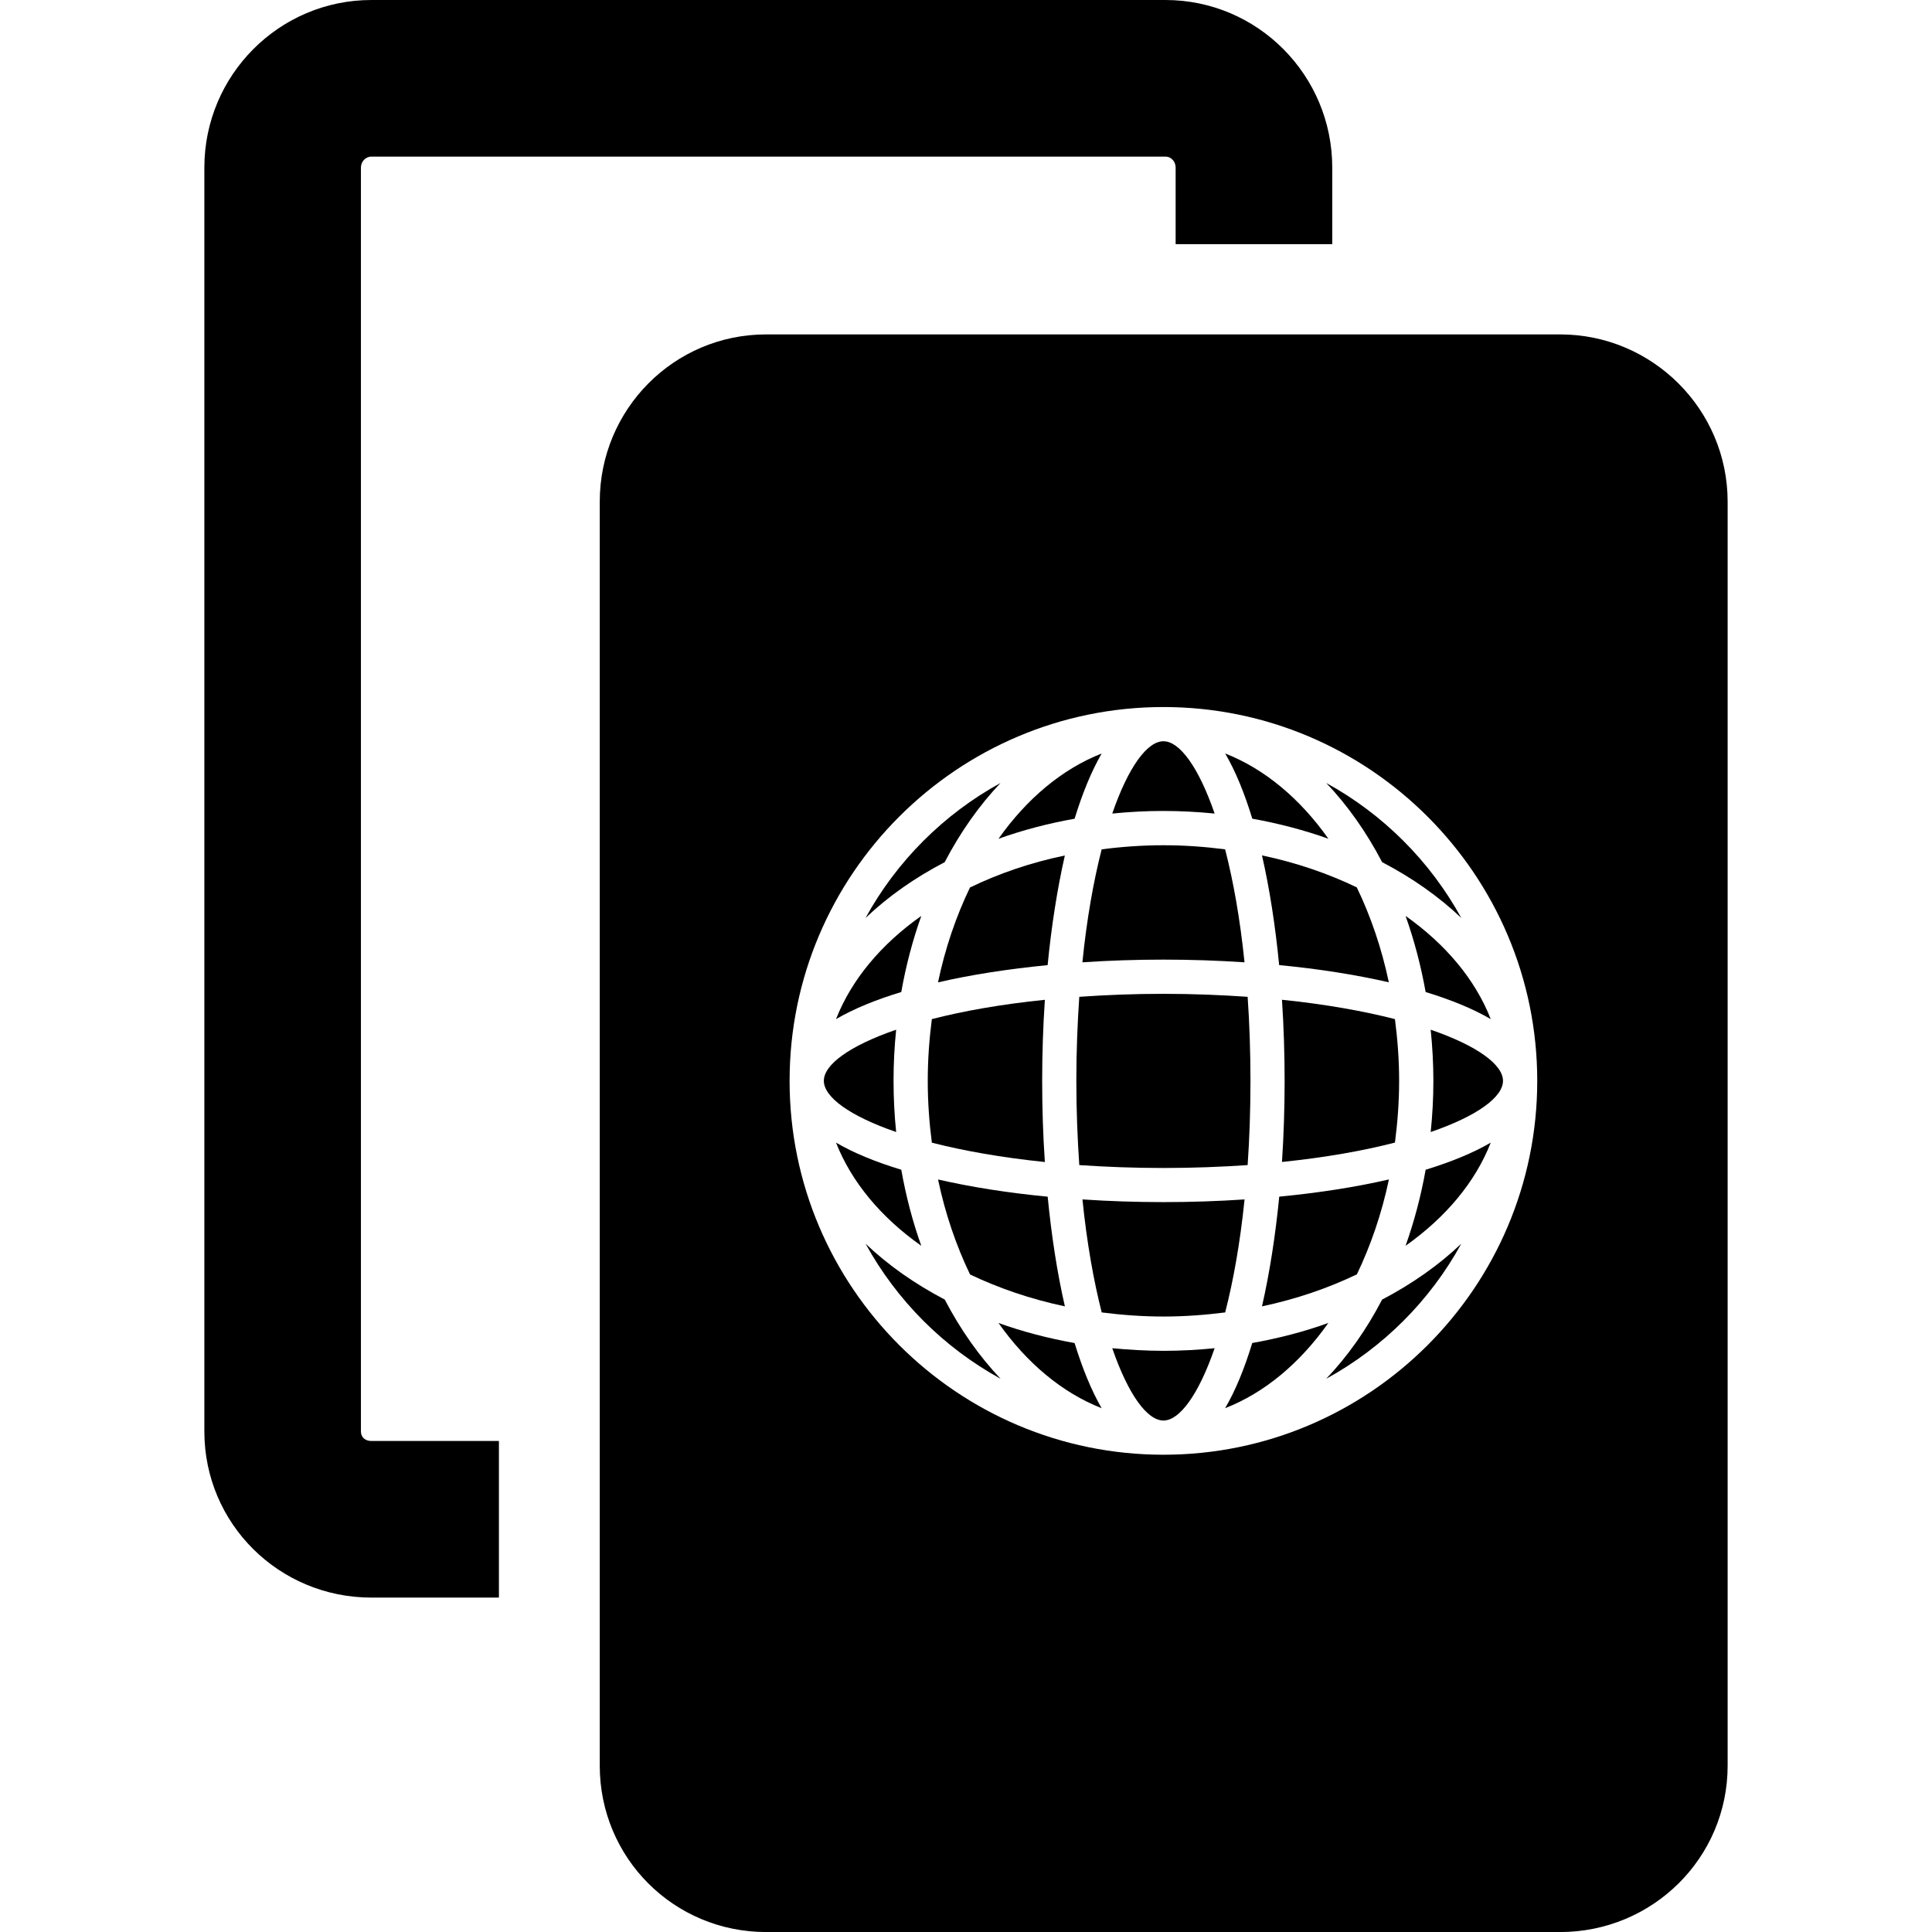 <?xml version="1.0" encoding="iso-8859-1"?>
<!-- Uploaded to: SVG Repo, www.svgrepo.com, Generator: SVG Repo Mixer Tools -->
<!DOCTYPE svg PUBLIC "-//W3C//DTD SVG 1.1//EN" "http://www.w3.org/Graphics/SVG/1.1/DTD/svg11.dtd">
<svg fill="#000000" version="1.1" id="Capa_1" xmlns="http://www.w3.org/2000/svg" xmlns:xlink="http://www.w3.org/1999/xlink" 
	 width="800px" height="800px" viewBox="0 0 45.237 45.237"
	 xml:space="preserve">
<g>
	<g>
		<path d="M29.549,20.029c0.179,0.783,0.313,1.654,0.402,2.568c0.915,0.088,1.785,0.224,2.568,0.403
			c-0.169-0.803-0.426-1.549-0.75-2.222C31.098,20.454,30.351,20.197,29.549,20.029z"/>
		<path d="M29.321,31.446c-0.181,0.594-0.392,1.112-0.635,1.526c0.924-0.36,1.753-1.056,2.417-1.996
			C30.541,31.18,29.942,31.335,29.321,31.446z"/>
		<path d="M32.76,25.307c0-0.492-0.037-0.977-0.098-1.445c-0.738-0.189-1.625-0.348-2.645-0.453
			c0.041,0.625,0.062,1.264,0.062,1.898c0,0.638-0.021,1.275-0.062,1.9c1.02-0.105,1.906-0.263,2.645-0.454
			C32.723,26.285,32.76,25.803,32.76,25.307z"/>
		<path d="M26.043,31.568c0.377,1.093,0.82,1.693,1.199,1.693c0.376,0,0.821-0.601,1.198-1.693
			c-0.394,0.039-0.793,0.061-1.198,0.061C26.836,31.628,26.435,31.605,26.043,31.568z"/>
		<path d="M29.549,30.588c0.802-0.17,1.549-0.426,2.222-0.75c0.323-0.673,0.581-1.42,0.75-2.222
			c-0.783,0.181-1.653,0.315-2.568,0.403C29.863,28.934,29.728,29.805,29.549,30.588z"/>
		<path d="M31.053,32.283c1.332-0.73,2.434-1.831,3.162-3.162c-0.523,0.499-1.149,0.939-1.854,1.309
			C31.996,31.133,31.553,31.758,31.053,32.283z"/>
		<path d="M22.712,20.78c-0.324,0.672-0.581,1.419-0.749,2.222c0.78-0.181,1.653-0.314,2.567-0.404
			c0.089-0.914,0.226-1.786,0.403-2.567C24.131,20.197,23.385,20.454,22.712,20.78z"/>
		<path d="M28.687,30.73c0.19-0.738,0.35-1.625,0.454-2.646c-0.625,0.042-1.264,0.063-1.898,0.063c-0.638,0-1.275-0.021-1.898-0.063
			c0.104,1.021,0.263,1.907,0.451,2.646c0.471,0.06,0.953,0.096,1.447,0.096C27.735,30.826,28.217,30.79,28.687,30.73z"/>
		<path d="M21.819,23.862c-0.061,0.469-0.096,0.952-0.096,1.446s0.035,0.977,0.096,1.447c0.738,0.189,1.625,0.348,2.646,0.453
			c-0.043-0.625-0.063-1.263-0.063-1.9c0-0.635,0.021-1.273,0.063-1.898C23.444,23.514,22.558,23.672,21.819,23.862z"/>
		<path d="M23.379,30.977c0.664,0.94,1.494,1.635,2.416,1.996c-0.24-0.414-0.451-0.933-0.634-1.526
			C24.539,31.335,23.942,31.18,23.379,30.977z"/>
		<path d="M32.911,29.17c0.938-0.664,1.634-1.492,1.994-2.416c-0.414,0.243-0.933,0.454-1.524,0.635
			C33.27,28.012,33.111,28.607,32.911,29.17z"/>
		<path d="M24.934,30.588c-0.18-0.783-0.314-1.654-0.403-2.568c-0.914-0.088-1.785-0.223-2.567-0.403
			c0.168,0.802,0.425,1.549,0.749,2.224C23.385,30.162,24.131,30.418,24.934,30.588z"/>
		<path d="M25.271,23.34c-0.042,0.617-0.069,1.271-0.069,1.969s0.027,1.352,0.069,1.971c0.617,0.042,1.271,0.068,1.971,0.068
			c0.696,0,1.35-0.026,1.971-0.068c0.043-0.619,0.066-1.271,0.066-1.971c0-0.697-0.023-1.352-0.066-1.969
			c-0.621-0.043-1.273-0.07-1.971-0.07C26.543,23.27,25.889,23.297,25.271,23.34z"/>
		<path d="M20.267,29.121c0.73,1.331,1.83,2.432,3.161,3.162c-0.498-0.525-0.94-1.15-1.307-1.854
			C21.417,30.061,20.792,29.62,20.267,29.121z"/>
		<path d="M21.572,29.17c-0.202-0.562-0.358-1.158-0.469-1.781c-0.595-0.181-1.113-0.392-1.528-0.635
			C19.938,27.678,20.63,28.506,21.572,29.17z"/>
		<path d="M23.427,18.333c-1.331,0.73-2.431,1.831-3.161,3.161c0.524-0.499,1.149-0.94,1.854-1.307
			C22.487,19.483,22.929,18.858,23.427,18.333z"/>
		<path d="M20.922,25.307c0-0.406,0.021-0.806,0.061-1.197c-1.094,0.377-1.693,0.818-1.693,1.197s0.6,0.822,1.693,1.199
			C20.943,26.115,20.922,25.715,20.922,25.307z"/>
		<path d="M36.529,7.83H17.94c-2.161,0-3.897,1.756-3.897,3.917v29.595c0,2.162,1.736,3.896,3.897,3.896h18.589
			c2.161,0,3.923-1.731,3.923-3.896V11.747C40.452,9.586,38.69,7.83,36.529,7.83z M27.242,34.062c-4.828,0-8.754-3.926-8.754-8.754
			c0-4.827,3.926-8.753,8.754-8.753c4.825,0,8.752,3.927,8.752,8.753C35.994,30.137,32.067,34.062,27.242,34.062z"/>
		<path d="M33.562,25.307c0,0.408-0.022,0.808-0.063,1.199c1.096-0.377,1.693-0.82,1.693-1.199c0-0.377-0.598-0.82-1.693-1.197
			C33.539,24.502,33.562,24.902,33.562,25.307z"/>
		<path d="M21.572,21.446c-0.941,0.663-1.634,1.493-1.997,2.416c0.415-0.242,0.934-0.454,1.528-0.634
			C21.213,22.605,21.371,22.01,21.572,21.446z"/>
		<path d="M31.104,19.639c-0.664-0.94-1.493-1.634-2.417-1.997c0.243,0.416,0.454,0.934,0.635,1.527
			C29.942,19.281,30.541,19.438,31.104,19.639z"/>
		<path d="M31.053,18.333c0.5,0.525,0.941,1.15,1.309,1.854c0.704,0.367,1.33,0.808,1.854,1.307
			C33.486,20.164,32.385,19.063,31.053,18.333z"/>
		<path d="M32.911,21.446c0.2,0.563,0.358,1.159,0.47,1.782c0.592,0.181,1.11,0.392,1.524,0.634
			C34.545,22.939,33.85,22.109,32.911,21.446z"/>
		<path d="M25.161,19.17c0.183-0.594,0.394-1.112,0.634-1.527c-0.922,0.362-1.752,1.057-2.416,1.997
			C23.941,19.438,24.539,19.281,25.161,19.17z"/>
		<path d="M28.44,19.049c-0.377-1.094-0.822-1.693-1.198-1.693c-0.379,0-0.822,0.6-1.199,1.693c0.393-0.039,0.793-0.061,1.199-0.061
			C27.647,18.989,28.047,19.01,28.44,19.049z"/>
		<path d="M25.795,19.887c-0.188,0.738-0.349,1.625-0.451,2.645c0.623-0.042,1.262-0.063,1.898-0.063
			c0.635,0,1.273,0.021,1.898,0.063c-0.104-1.02-0.264-1.907-0.454-2.645c-0.47-0.061-0.951-0.096-1.444-0.096
			C26.748,19.791,26.264,19.826,25.795,19.887z"/>
		<path d="M8.451,33.518V3.923c0-0.134,0.104-0.256,0.246-0.256h18.589c0.146,0,0.241,0.125,0.241,0.256v1.794h3.667V3.923
			C31.194,1.762,29.448,0,27.286,0H8.697C6.536,0,4.785,1.762,4.785,3.923v29.594c0,2.162,1.751,3.89,3.912,3.89h2.985V33.74H8.697
			C8.554,33.741,8.451,33.655,8.451,33.518z"/>
	</g>
</g>
</svg>